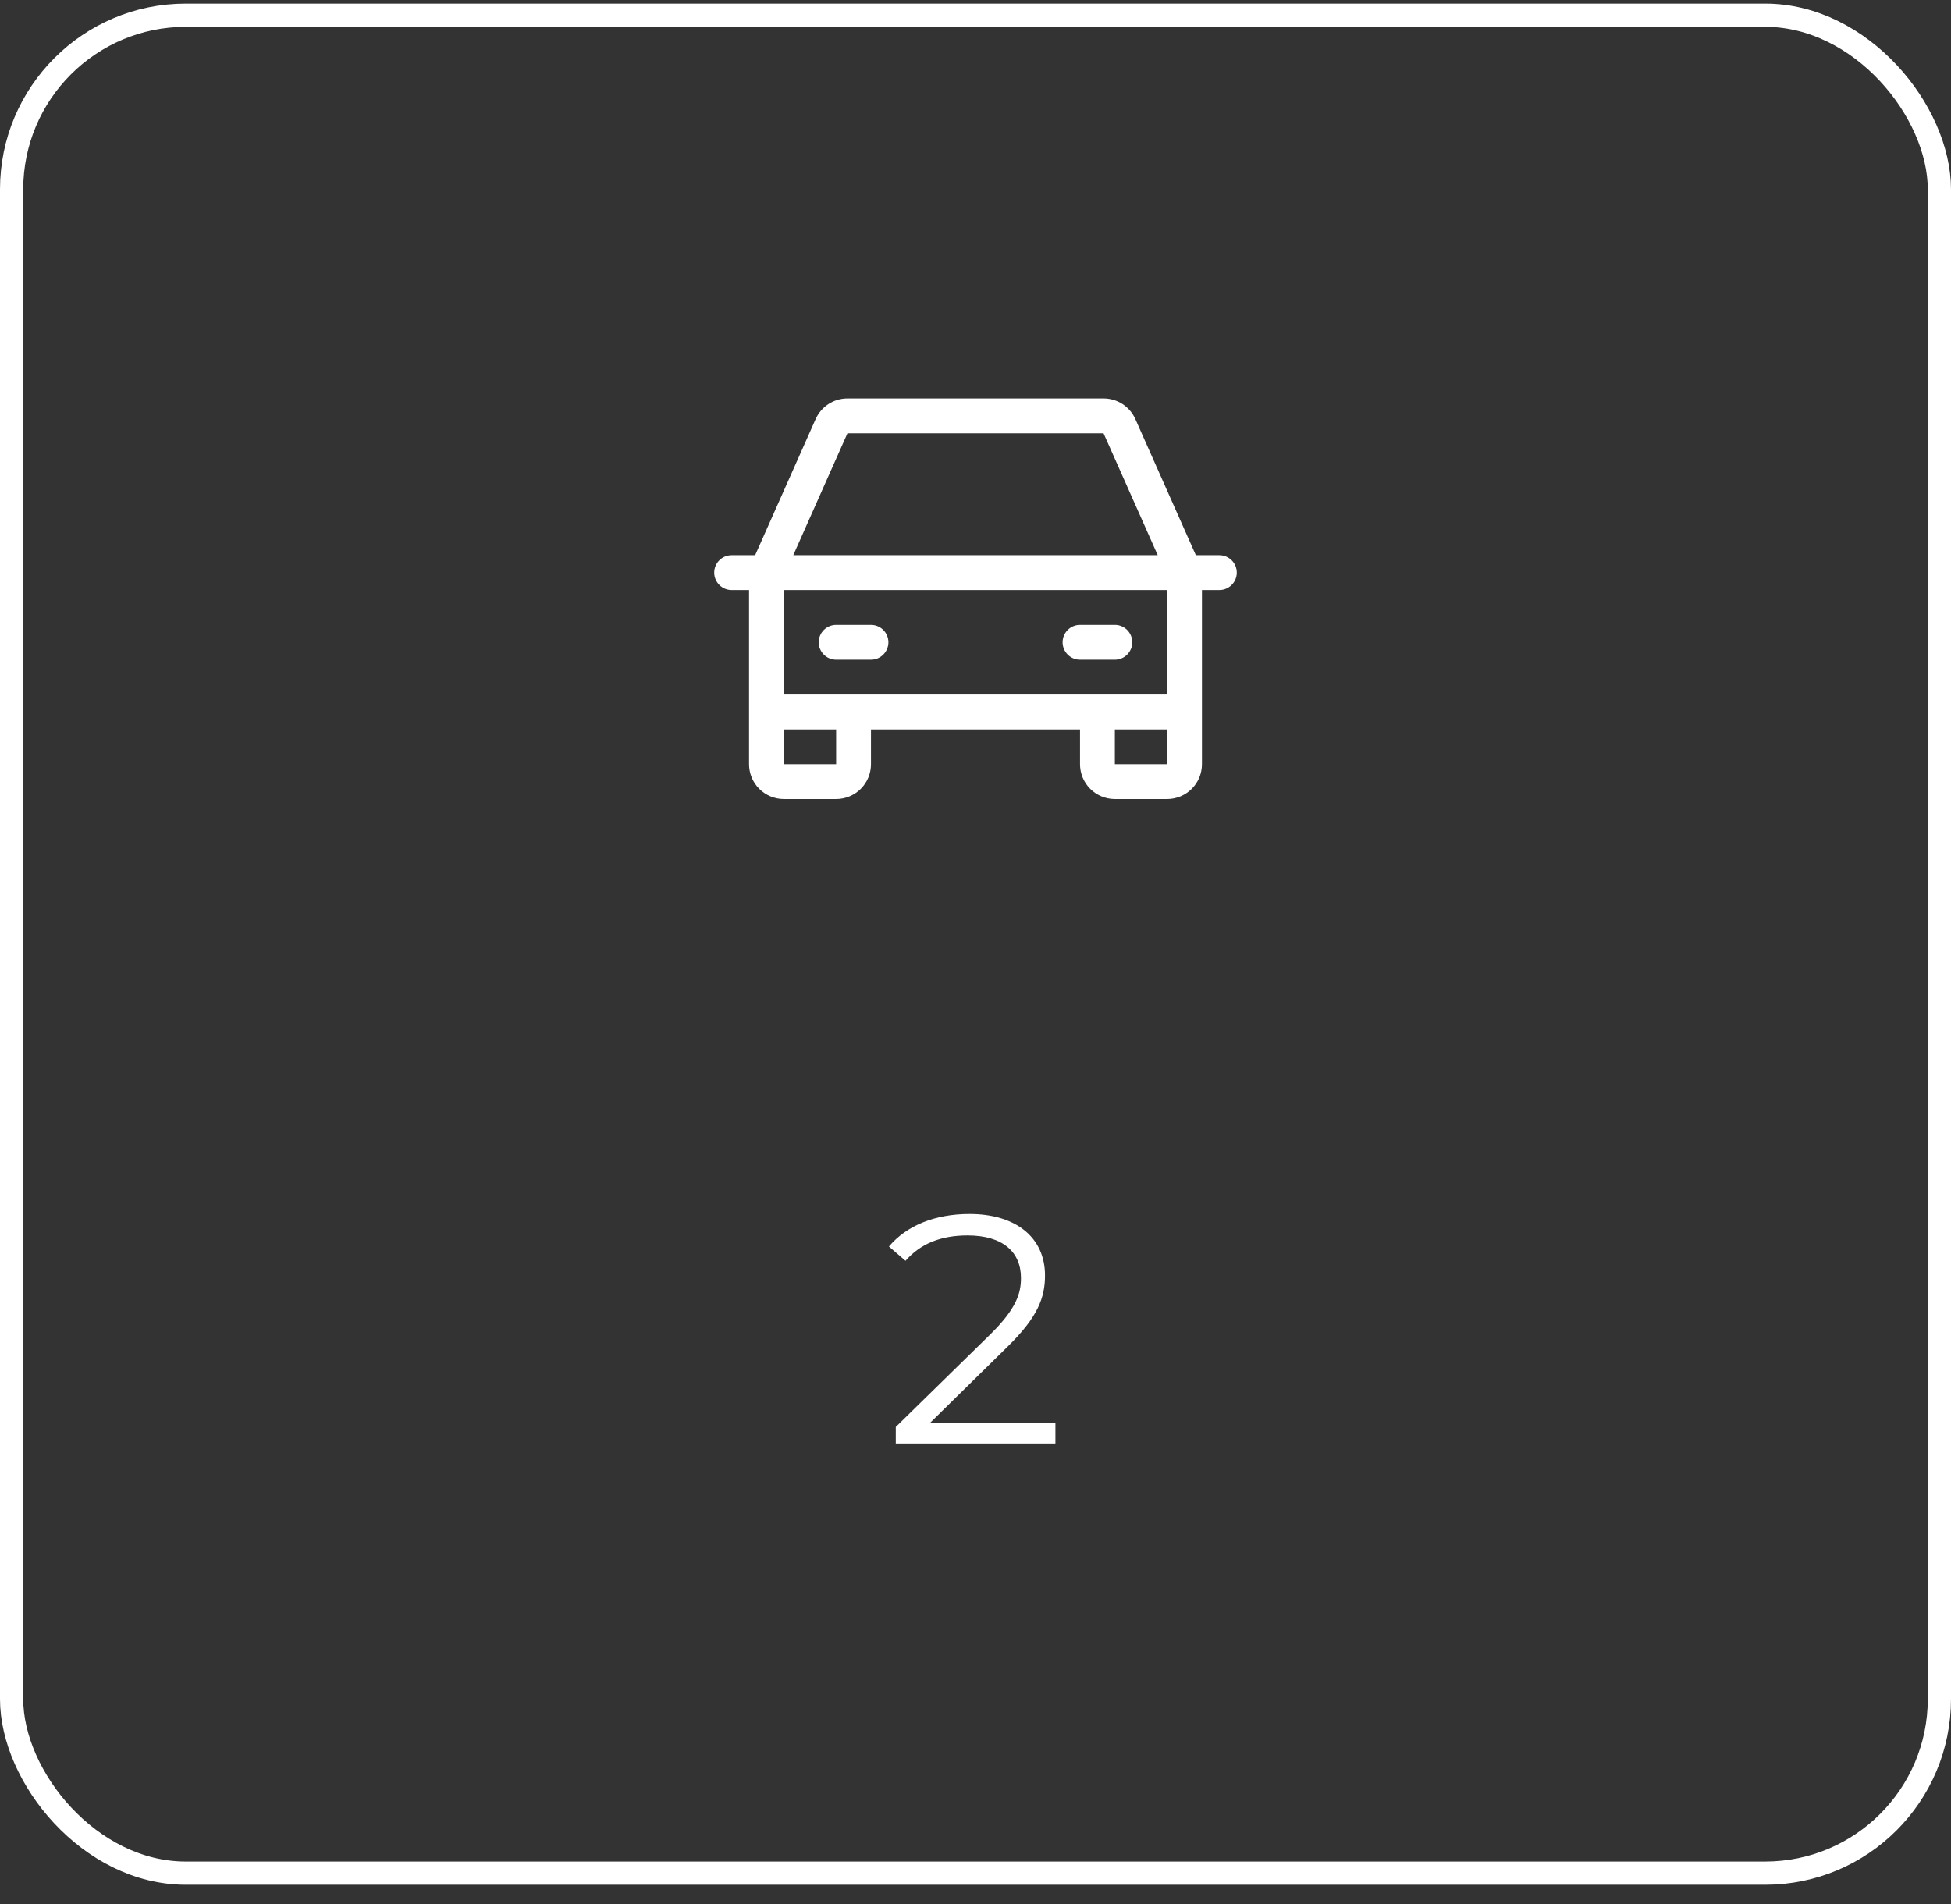 <svg width="84" height="82" viewBox="0 0 84 82" fill="none" xmlns="http://www.w3.org/2000/svg">
<rect x="0" y="0" width="84" height="82" fill="#333333" stroke="none"/>
<rect x="0.5" y="0.656" width="83" height="80" rx="7.5" stroke="white"/>
<path d="M52.5 23.906H51.487L48.883 18.046C48.765 17.781 48.573 17.556 48.33 17.398C48.087 17.24 47.803 17.156 47.513 17.156H36.487C36.197 17.156 35.913 17.24 35.67 17.398C35.427 17.556 35.235 17.781 35.117 18.046L32.513 23.906H31.5C31.301 23.906 31.11 23.985 30.97 24.125C30.829 24.266 30.75 24.457 30.75 24.656C30.75 24.855 30.829 25.045 30.97 25.186C31.11 25.327 31.301 25.406 31.5 25.406H32.25V32.906C32.25 33.304 32.408 33.685 32.689 33.966C32.971 34.248 33.352 34.406 33.75 34.406H36C36.398 34.406 36.779 34.248 37.061 33.966C37.342 33.685 37.5 33.304 37.5 32.906V31.406H46.5V32.906C46.5 33.304 46.658 33.685 46.939 33.966C47.221 34.248 47.602 34.406 48 34.406H50.25C50.648 34.406 51.029 34.248 51.311 33.966C51.592 33.685 51.75 33.304 51.75 32.906V25.406H52.5C52.699 25.406 52.89 25.327 53.03 25.186C53.171 25.045 53.25 24.855 53.25 24.656C53.25 24.457 53.171 24.266 53.03 24.125C52.89 23.985 52.699 23.906 52.5 23.906ZM36.487 18.656H47.513L49.846 23.906H34.154L36.487 18.656ZM36 32.906H33.75V31.406H36V32.906ZM48 32.906V31.406H50.25V32.906H48ZM50.25 29.906H33.75V25.406H50.25V29.906ZM35.25 27.656C35.25 27.457 35.329 27.266 35.47 27.125C35.61 26.985 35.801 26.906 36 26.906H37.5C37.699 26.906 37.89 26.985 38.03 27.125C38.171 27.266 38.25 27.457 38.25 27.656C38.25 27.855 38.171 28.045 38.03 28.186C37.89 28.327 37.699 28.406 37.5 28.406H36C35.801 28.406 35.61 28.327 35.47 28.186C35.329 28.045 35.25 27.855 35.25 27.656ZM45.75 27.656C45.75 27.457 45.829 27.266 45.97 27.125C46.11 26.985 46.301 26.906 46.5 26.906H48C48.199 26.906 48.39 26.985 48.53 27.125C48.671 27.266 48.75 27.457 48.75 27.656C48.75 27.855 48.671 28.045 48.53 28.186C48.39 28.327 48.199 28.406 48 28.406H46.5C46.301 28.406 46.11 28.327 45.97 28.186C45.829 28.045 45.75 27.855 45.75 27.656Z" fill="white"/>
<path d="M40.051 61.26H45.441V62.156H38.568V61.442L42.642 57.452C43.748 56.36 43.958 55.702 43.958 55.03C43.958 53.896 43.16 53.196 41.661 53.196C40.514 53.196 39.632 53.546 38.987 54.288L38.273 53.672C39.029 52.776 40.248 52.272 41.745 52.272C43.733 52.272 44.993 53.28 44.993 54.918C44.993 55.856 44.7 56.696 43.383 57.984L40.051 61.26Z" fill="white"/>
</svg>
